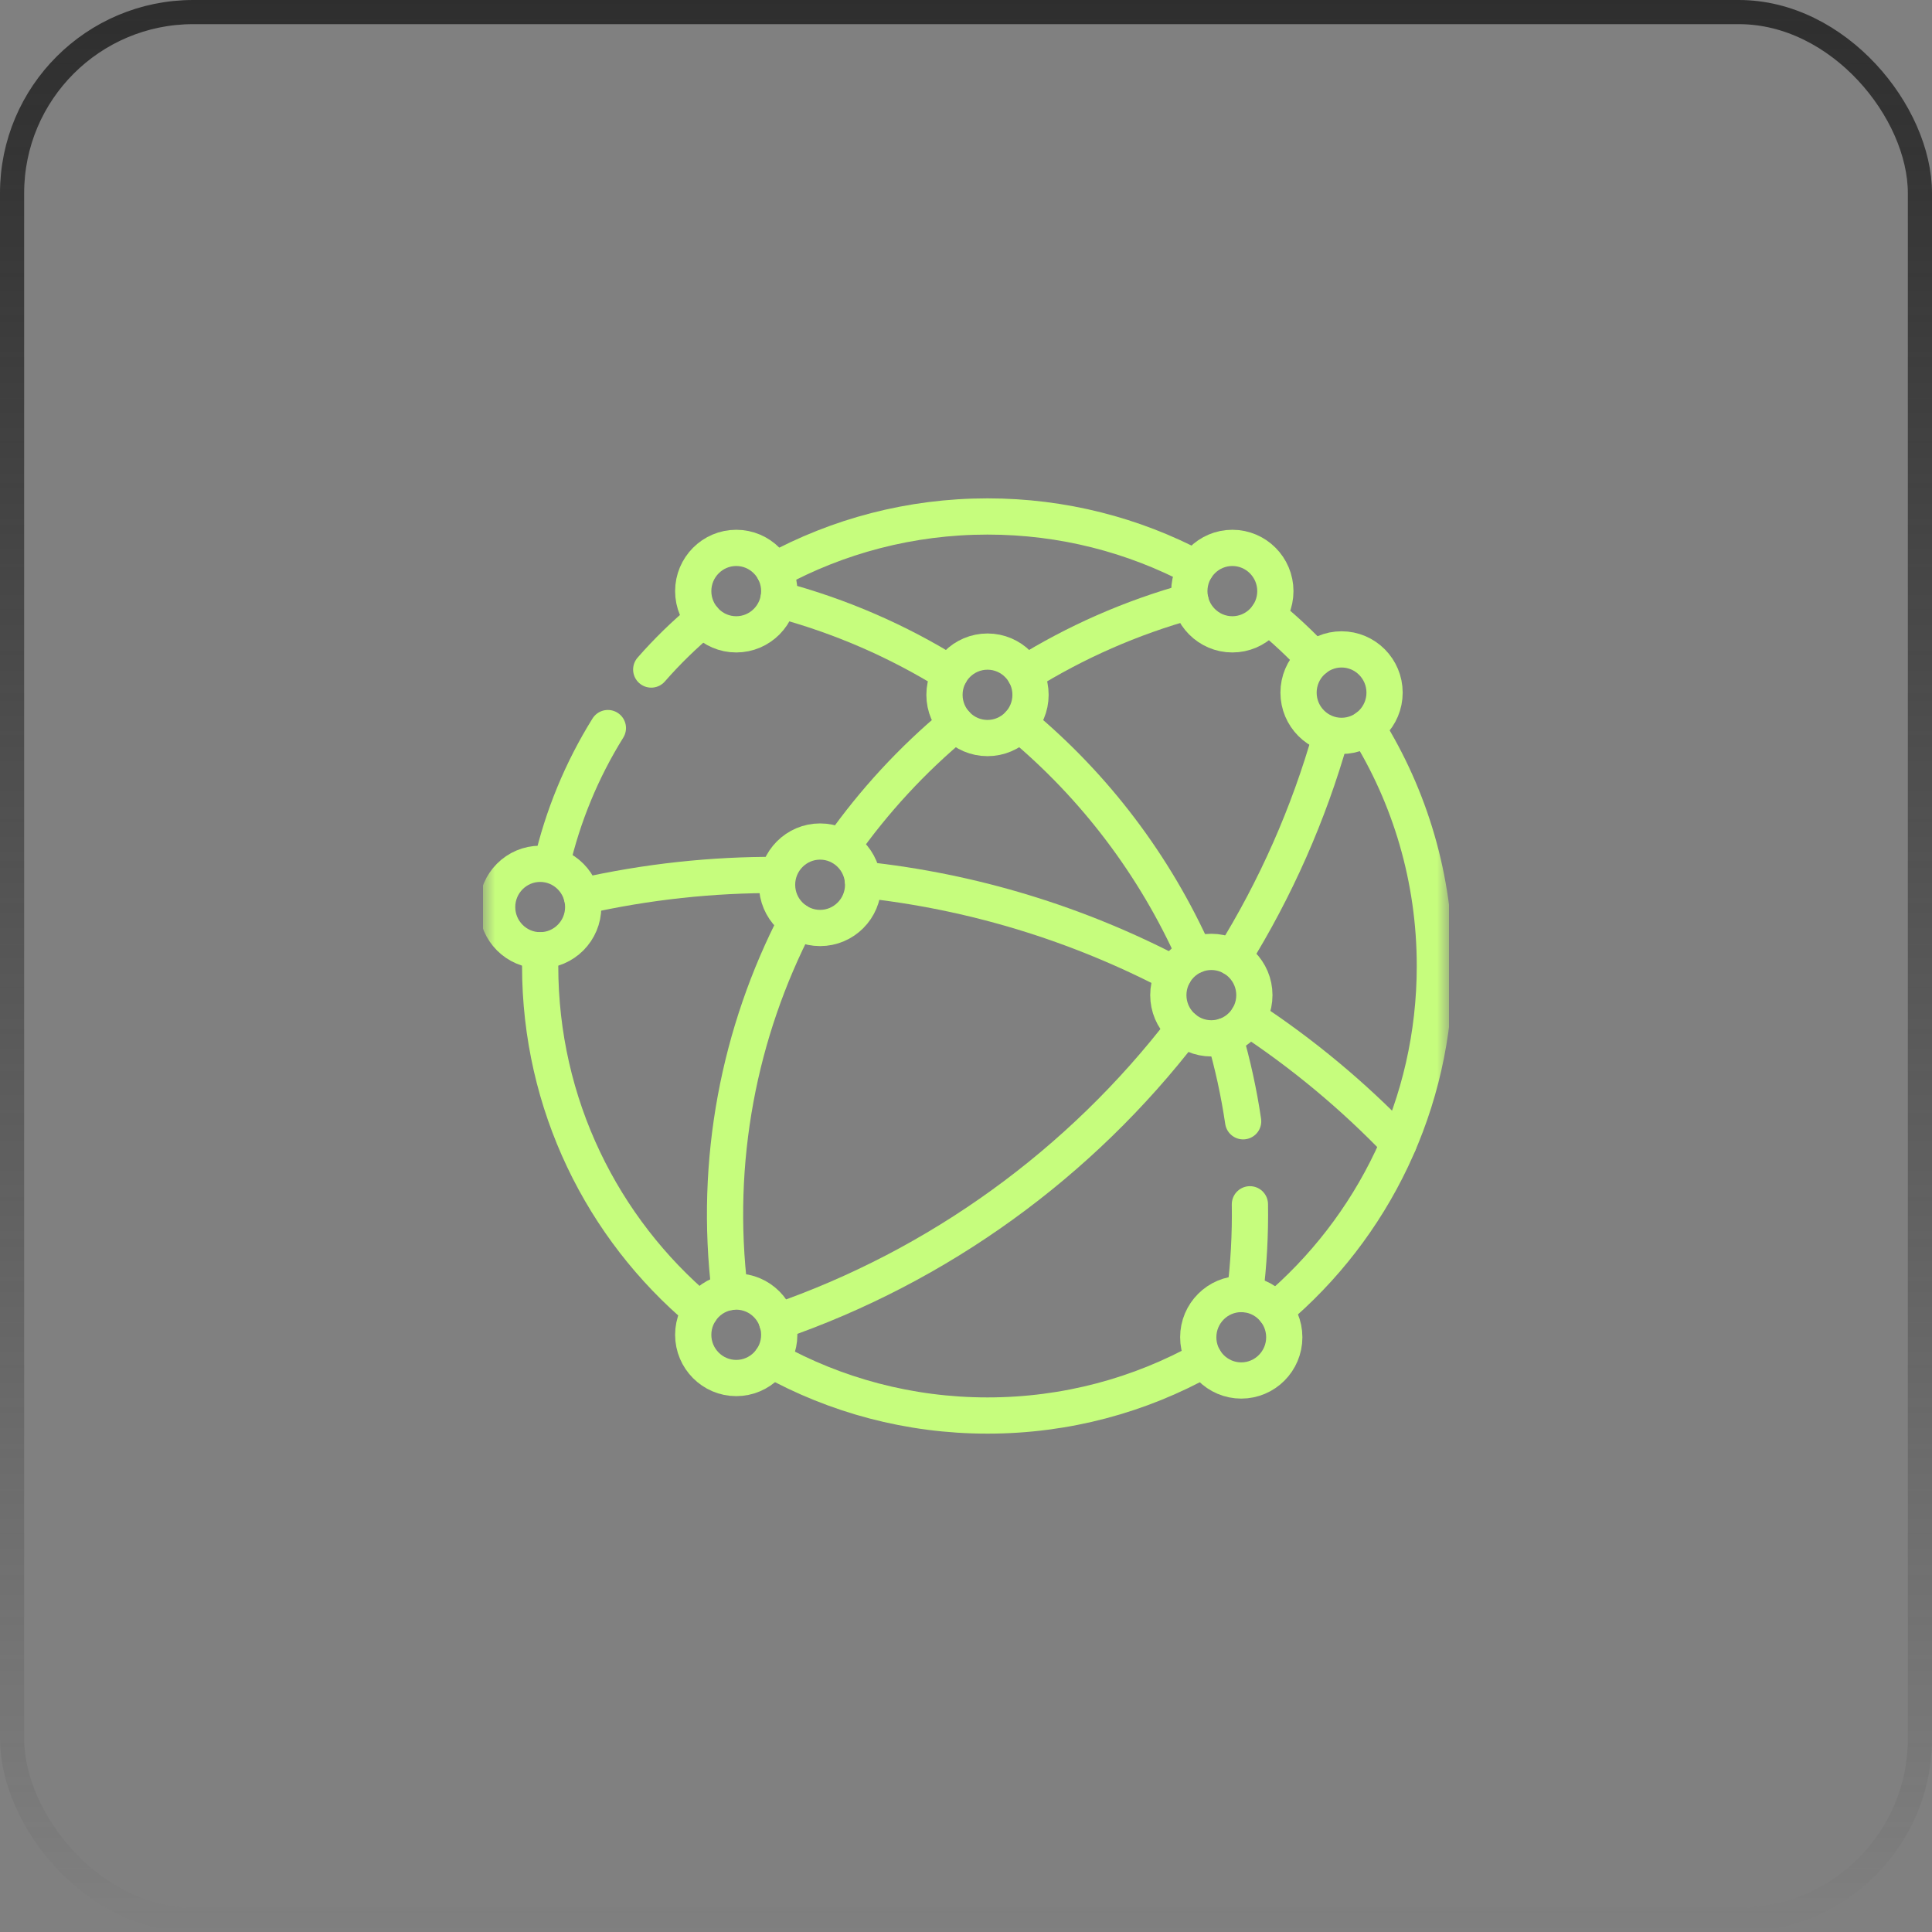 <svg width="80" height="80" viewBox="0 0 80 80" fill="none" xmlns="http://www.w3.org/2000/svg">
<rect x="0" y="0" width="80" height="80" fill="#808080" stroke="none"/>
<rect x="0.5" y="0.5" width="79" height="79" rx="7.5" stroke="url(#paint0_linear_1375_1378)"/>
<g clip-path="url(#clip0_1375_1378)">
<mask id="mask0_1375_1378" style="mask-type:luminance" maskUnits="userSpaceOnUse" x="20" y="20" width="40" height="40">
<path d="M20 20H60V60H20V20Z" fill="white"/>
</mask>
<g mask="url(#mask0_1375_1378)">
<path d="M26.966 27.724C27.627 26.967 28.348 26.266 29.121 25.625" stroke="#C6FD7D" stroke-width="1.5" stroke-miterlimit="10" stroke-linecap="round" stroke-linejoin="round"/>
<path d="M22.842 35.792C23.302 33.795 24.088 31.888 25.171 30.148" stroke="#C6FD7D" stroke-width="1.5" stroke-miterlimit="10" stroke-linecap="round" stroke-linejoin="round"/>
<path d="M29.005 54.278C24.948 50.863 22.367 45.734 22.367 40C22.367 39.782 22.371 39.565 22.378 39.349" stroke="#C6FD7D" stroke-width="1.5" stroke-miterlimit="10" stroke-linecap="round" stroke-linejoin="round"/>
<path d="M49.867 56.286C47.208 57.77 44.147 58.614 40.891 58.614C37.645 58.614 34.595 57.775 31.942 56.302" stroke="#C6FD7D" stroke-width="1.5" stroke-miterlimit="10" stroke-linecap="round" stroke-linejoin="round"/>
<path d="M56.598 30.128C58.383 32.99 59.415 36.374 59.415 40C59.415 45.726 56.842 50.848 52.794 54.263" stroke="#C6FD7D" stroke-width="1.5" stroke-miterlimit="10" stroke-linecap="round" stroke-linejoin="round"/>
<path d="M52.496 25.491C53.181 26.045 53.827 26.648 54.427 27.293" stroke="#C6FD7D" stroke-width="1.5" stroke-miterlimit="10" stroke-linecap="round" stroke-linejoin="round"/>
<path d="M32.058 23.634C34.684 22.201 37.693 21.386 40.891 21.386C44.008 21.386 46.944 22.159 49.521 23.525" stroke="#C6FD7D" stroke-width="1.5" stroke-miterlimit="10" stroke-linecap="round" stroke-linejoin="round"/>
<path d="M42.441 27.893C44.528 26.595 46.826 25.574 49.296 24.893" stroke="#C6FD7D" stroke-width="1.5" stroke-miterlimit="10" stroke-linecap="round" stroke-linejoin="round"/>
<path d="M34.852 35.071C36.191 33.169 37.777 31.453 39.566 29.967" stroke="#C6FD7D" stroke-width="1.5" stroke-miterlimit="10" stroke-linecap="round" stroke-linejoin="round"/>
<path d="M30.219 53.501C29.553 48.05 30.607 42.729 32.988 38.137" stroke="#C6FD7D" stroke-width="1.5" stroke-miterlimit="10" stroke-linecap="round" stroke-linejoin="round"/>
<path d="M39.339 27.893C37.183 26.551 34.799 25.505 32.234 24.825" stroke="#C6FD7D" stroke-width="1.5" stroke-miterlimit="10" stroke-linecap="round" stroke-linejoin="round"/>
<path d="M49.475 39.553C47.827 35.854 45.345 32.563 42.216 29.967" stroke="#C6FD7D" stroke-width="1.5" stroke-miterlimit="10" stroke-linecap="round" stroke-linejoin="round"/>
<path d="M51.476 46.43C51.3 45.24 51.043 44.064 50.706 42.909" stroke="#C6FD7D" stroke-width="1.5" stroke-miterlimit="10" stroke-linecap="round" stroke-linejoin="round"/>
<path d="M51.551 53.59C51.707 52.355 51.775 51.111 51.756 49.867" stroke="#C6FD7D" stroke-width="1.5" stroke-miterlimit="10" stroke-linecap="round" stroke-linejoin="round"/>
<path d="M32.177 36.23C29.509 36.217 26.8 36.503 24.093 37.114" stroke="#C6FD7D" stroke-width="1.5" stroke-miterlimit="10" stroke-linecap="round" stroke-linejoin="round"/>
<path d="M48.605 40.333C44.632 38.25 40.267 36.906 35.727 36.426" stroke="#C6FD7D" stroke-width="1.5" stroke-miterlimit="10" stroke-linecap="round" stroke-linejoin="round"/>
<path d="M57.919 47.338C56.04 45.376 53.946 43.633 51.677 42.142" stroke="#C6FD7D" stroke-width="1.5" stroke-miterlimit="10" stroke-linecap="round" stroke-linejoin="round"/>
<path d="M51.049 39.656C52.824 36.799 54.19 33.707 55.107 30.471" stroke="#C6FD7D" stroke-width="1.5" stroke-miterlimit="10" stroke-linecap="round" stroke-linejoin="round"/>
<path d="M32.177 54.735C38.874 52.425 44.734 48.173 49.023 42.583" stroke="#C6FD7D" stroke-width="1.5" stroke-miterlimit="10" stroke-linecap="round" stroke-linejoin="round"/>
<path d="M40.89 30.561C39.908 30.561 39.109 29.758 39.109 28.771C39.109 27.784 39.908 26.981 40.89 26.981C41.873 26.981 42.672 27.784 42.672 28.771C42.672 29.758 41.873 30.561 40.89 30.561Z" stroke="#C6FD7D" stroke-width="1.5" stroke-miterlimit="10" stroke-linecap="round" stroke-linejoin="round"/>
<path d="M33.958 38.426C32.976 38.426 32.177 37.623 32.177 36.636C32.177 35.649 32.976 34.846 33.958 34.846C34.941 34.846 35.74 35.649 35.74 36.636C35.74 37.623 34.941 38.426 33.958 38.426Z" stroke="#C6FD7D" stroke-width="1.5" stroke-miterlimit="10" stroke-linecap="round" stroke-linejoin="round"/>
<path d="M50.159 42.996C49.177 42.996 48.378 42.193 48.378 41.206C48.378 40.219 49.177 39.416 50.159 39.416C51.142 39.416 51.941 40.219 51.941 41.206C51.941 42.193 51.142 42.996 50.159 42.996Z" stroke="#C6FD7D" stroke-width="1.5" stroke-miterlimit="10" stroke-linecap="round" stroke-linejoin="round"/>
<path d="M30.486 57.061C29.504 57.061 28.705 56.258 28.705 55.271C28.705 54.284 29.504 53.481 30.486 53.481C31.468 53.481 32.267 54.284 32.267 55.271C32.267 56.258 31.468 57.061 30.486 57.061Z" stroke="#C6FD7D" stroke-width="1.5" stroke-miterlimit="10" stroke-linecap="round" stroke-linejoin="round"/>
<path d="M51.398 57.163C50.416 57.163 49.617 56.36 49.617 55.373C49.617 54.386 50.416 53.583 51.398 53.583C52.38 53.583 53.179 54.386 53.179 55.373C53.179 56.36 52.38 57.163 51.398 57.163Z" stroke="#C6FD7D" stroke-width="1.5" stroke-miterlimit="10" stroke-linecap="round" stroke-linejoin="round"/>
<path d="M55.551 30.471C54.569 30.471 53.77 29.668 53.77 28.681C53.77 27.694 54.569 26.89 55.551 26.89C56.533 26.89 57.332 27.694 57.332 28.681C57.332 29.668 56.533 30.471 55.551 30.471Z" stroke="#C6FD7D" stroke-width="1.5" stroke-miterlimit="10" stroke-linecap="round" stroke-linejoin="round"/>
<path d="M51.029 26.267C50.047 26.267 49.248 25.464 49.248 24.477C49.248 23.49 50.047 22.687 51.029 22.687C52.011 22.687 52.81 23.49 52.81 24.477C52.81 25.464 52.011 26.267 51.029 26.267Z" stroke="#C6FD7D" stroke-width="1.5" stroke-miterlimit="10" stroke-linecap="round" stroke-linejoin="round"/>
<path d="M30.486 26.267C29.504 26.267 28.705 25.464 28.705 24.477C28.705 23.49 29.504 22.687 30.486 22.687C31.468 22.687 32.267 23.49 32.267 24.477C32.267 25.464 31.468 26.267 30.486 26.267Z" stroke="#C6FD7D" stroke-width="1.5" stroke-miterlimit="10" stroke-linecap="round" stroke-linejoin="round"/>
<path d="M22.367 39.349C21.385 39.349 20.586 38.546 20.586 37.559C20.586 36.572 21.385 35.769 22.367 35.769C23.349 35.769 24.149 36.572 24.149 37.559C24.149 38.546 23.349 39.349 22.367 39.349Z" stroke="#C6FD7D" stroke-width="1.5" stroke-miterlimit="10" stroke-linecap="round" stroke-linejoin="round"/>
</g>
</g>
<defs>
<linearGradient id="paint0_linear_1375_1378" x1="40" y1="0" x2="40" y2="80" gradientUnits="userSpaceOnUse">
<stop stop-color="#2E2E2E"/>
<stop offset="1" stop-color="#2E2E2E" stop-opacity="0"/>
</linearGradient>
<clipPath id="clip0_1375_1378">
<rect width="40" height="40" fill="white" transform="translate(20 20)"/>
</clipPath>
</defs>
</svg>
